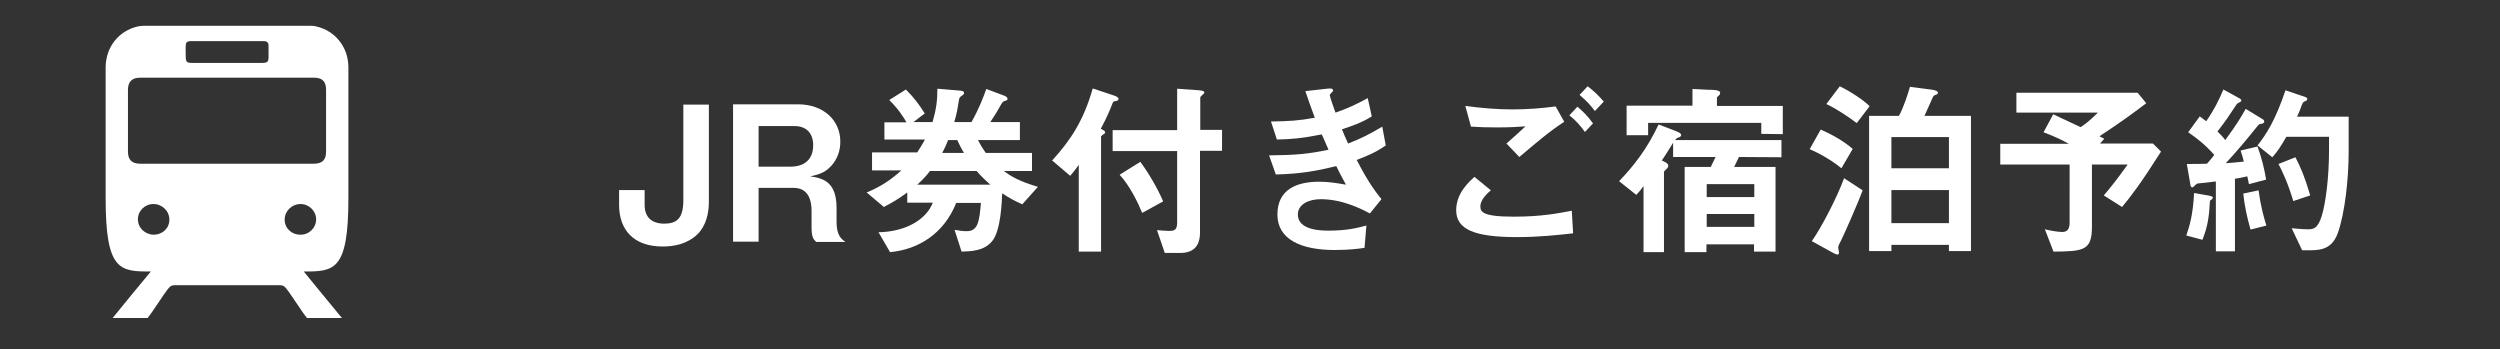 <?xml version="1.0" encoding="utf-8"?>
<!-- Generator: Adobe Illustrator 25.4.1, SVG Export Plug-In . SVG Version: 6.00 Build 0)  -->
<svg version="1.1" id="レイヤー_1" xmlns="http://www.w3.org/2000/svg" xmlns:xlink="http://www.w3.org/1999/xlink" x="0px"
	 y="0px" viewBox="0 0 930 130" style="enable-background:new 0 0 930 130;" xml:space="preserve">
<rect x="0" y="0" width="930" height="130" fill="#333333" stroke="none"/>
<style type="text/css">
	.st0{fill:#FFFFFF;}
</style>
<path class="st0" d="M129.6,73.8c0-16.2,0-32.4,0-48.7c0-7.6-4.9-13.7-12.1-15.3c-0.7-0.2-1.4-0.2-2.1-0.2H53.5
	c-0.7,0-1.4,0.1-2.1,0.2c-7.2,1.6-12.1,7.7-12.1,15.3c0,16.2,0,32.4,0,48.7c0,27,5.3,27.2,16.8,27.2c-4.8,5.8-9.5,11.5-14.2,17.3h13
	c2-2.4,5.9-8.8,7.9-11.2c0.6-0.7,1.2-1,2.1-1h39.3c0.9,0,1.5,0.3,2.1,1c2,2.4,5.9,8.8,7.9,11.2h13c-4.7-5.7-9.5-11.5-14.2-17.3
	C124.3,101,129.6,100.8,129.6,73.8z M69.1,16.9c0-1.1,0.6-1.6,1.7-1.6h27.4c1.1,0,1.7,0.6,1.7,1.6c0,1.1,0,3.1,0,4.2
	c0,1.9-0.4,2.3-2.3,2.3c-4.7,0-4.2,0-8.9,0h-8.4c-4.7,0-4.2,0-8.9,0c-1.9,0-2.3-0.4-2.3-2.3C69.1,20,69,18,69.1,16.9z M57.2,87.3
	c-3.2,0-5.9-2.5-5.9-5.7s2.6-5.7,5.8-5.7s5.9,2.6,5.9,5.7C63.1,84.8,60.5,87.3,57.2,87.3z M111.7,87.3c-3.3,0-5.9-2.5-5.8-5.7
	c0-3.1,2.7-5.7,5.9-5.7c3.2,0,5.8,2.6,5.8,5.7C117.6,84.8,114.9,87.4,111.7,87.3z M121.3,56.4c0,3.1-1.4,4.5-4.6,4.5H52.2
	c-3.1,0-4.6-1.4-4.6-4.5c0-7.7,0-15.3,0-23c0-3,1.5-4.5,4.5-4.5h64.7c3.1,0,4.5,1.4,4.5,4.5C121.3,41,121.3,48.7,121.3,56.4z"/>
<g>
	<path class="st0" d="M259.5,87.1c-3.9,3.8-9,4.6-13,4.6c-10.8,0-16.2-6.2-16.2-15.5v-5.5h9.5v5.5c0,6.3,4.8,7,7.3,7
		c4.6,0,7.1-1.9,7.1-8.7V38.9h9.5v36.3C263.7,79.2,262.7,83.9,259.5,87.1z"/>
	<path class="st0" d="M303.6,90c-1-1-1.7-1.8-1.7-5.5v-6.2c0-3.6-1.1-8.4-6.6-8.4h-13.1v20h-9.5V38.8h24.1c9.5,0,15.8,5.9,15.8,13.9
		c0,3.4-1.1,6.4-3.2,8.8c-2,2.2-3.6,3.2-8,4.1c5,0.7,9.8,2.2,9.8,11.8v5.2c0,5.1,1.9,6.4,3.3,7.4H303.6z M295.6,46.9h-13.4V62H294
		c5.3,0,8.5-2.7,8.5-8C302.5,49.4,299.8,46.9,295.6,46.9z"/>
	<path class="st0" d="M380.3,76c-3.2-1.4-4.9-2.4-7.5-4.1c-0.1,2.6-0.4,14-3.8,17.9c-2.9,3.5-7.6,3.7-11.3,3.8l-2.6-8.1
		c1.5,0.3,3.2,0.5,4.5,0.5c4.2,0,4.7-3.5,5.3-10.5h-9.2c-4.5,11.3-13.9,17.3-24.6,18.3l-4.3-7.4c10.3-0.2,17.8-4.8,20.2-11h-9.5
		v-3.8c-3.4,2.5-5.3,3.6-8.7,5.4l-6.4-5.4c5.3-2.2,9-4.7,12.9-8.2h-10.9v-6.7h16.8c1-1.6,2-3.1,2.9-4.8H329v-6.4h8.2
		c-1.1-1.9-2.7-4.6-6.4-8.3l6.2-3.9c3.1,3.1,5,5.7,7,8.9l-4.2,3.2h7.1c1.4-4.8,1.8-7.9,1.8-12.4l8.3,0.7c1,0.1,1.6,0.2,1.6,0.9
		c0,0.4-0.1,0.6-0.8,1c-0.9,0.6-1,1-1.1,1.8c-0.4,2.5-0.7,4.6-1.7,8h6.4c2.9-5.2,4.4-9.2,5.5-12.3l6.7,2.5c0.5,0.2,1.2,0.6,1.2,1.2
		c0,0.4-0.3,0.5-0.5,0.6c-1.2,0.3-1.2,0.4-1.8,1.3c-1.3,2.4-2.2,3.8-4.1,6.7h11v6.7h-15.6c1,1.9,1.5,2.8,2.9,4.8h17.2v6.7h-10.5
		c2.7,2,5.6,3.8,12.7,5.9L380.3,76z M363.3,63.6H346c-1.6,2-2.9,3.4-4.8,5.1h27.2C366.5,67,365.3,65.9,363.3,63.6z M356.1,52.1h-3.4
		c-0.6,1.6-1.1,2.7-2.2,4.8h8.1C357.4,54.9,356.8,53.6,356.1,52.1z"/>
	<path class="st0" d="M415.1,37.6c-0.8,0.1-1,0.2-1.1,0.5c-1.3,3.2-1.8,4.7-4.5,9.8c1.1,0.6,1.6,0.8,1.6,1.3c0,0.3-0.2,0.6-0.7,0.8
		c-0.7,0.6-0.8,0.6-0.8,0.8v42.8h-8.3V61.3c-1.8,2.6-2.6,3.4-3.2,4.1l-6.7-5.7c7-7.7,11.7-14.9,15.1-26.8l7.8,2.6
		c0.6,0.2,1.8,0.6,1.8,1.3C416,37.3,415.8,37.4,415.1,37.6z M446.4,56.2v30.3c0,5.2-2.6,7.6-7.4,7.6h-5.7l-2.9-8.5
		c0.6,0.1,3.7,0.3,4.4,0.3c2.1,0,3.1-0.3,3.1-3.2V56.2h-24v-7.8h24V33l8.3,0.6c1.1,0.1,1.8,0.3,1.8,0.8c0,0.3-0.2,0.5-0.7,0.9
		c-0.6,0.5-0.8,0.8-0.8,1v12h8.1v7.8h-8.2L446.4,56.2L446.4,56.2z M424.9,79.2c-1.7-4.1-4.7-10.2-8.4-14.2l7.7-4.8
		c3.4,4.6,6.5,10.1,8.5,14.7L424.9,79.2z"/>
	<path class="st0" d="M504.7,59.5c4.3,8.3,6.6,11.3,9.2,14.6l-4.3,5.3c-3.4-1.8-10.3-5.3-18.3-5.3c-4.6,0-8.5,2-8.5,5.7
		c0,6,9.1,6,11.5,6c6.7,0,10.6-1,14-1.9l-0.7,8.3c-2,0.3-5.5,0.8-11.1,0.8c-12.6,0-21.3-4-21.3-13.2c0-9.6,7.6-12.2,15.5-12.2
		c3.5,0,6.6,0.5,10,1.1c-1.7-3-2.3-4.3-3.6-6.9c-7.4,1.8-13.4,2.9-22.5,3.1l-2.5-7.1c9.9-0.1,14.5-0.5,22.1-2.1
		c-1-2.4-1.8-4.1-2.5-5.7c-7.1,1.4-11,1.8-16.7,1.9l-2.2-6.7c6.7-0.1,10.3-0.3,16.3-1.4c-1.6-4.3-2.4-6.6-3.5-9.9l8-0.9
		c0.6-0.1,2.3-0.3,2.3,0.6c0,0.4-0.2,0.6-0.6,0.9c-0.6,0.6-0.6,0.8-0.6,1c0,0.5,1.2,3.9,2.1,6.4c4.8-1.7,7.4-2.9,12-5.4l1.5,6.8
		c-4,2.5-7.8,3.7-11.1,4.8c0.9,2.2,1.2,2.9,2.3,5.3c5.1-2,8-3.5,12.7-6.3l1.3,7C511.9,56.6,509.1,57.8,504.7,59.5z"/>
	<path class="st0" d="M564.2,88.2c-15.8,0-22.5-2.9-22.5-10c0-6.3,4.7-10.5,6.8-12.4l6.1,5c-1.1,0.9-3.9,3.4-3.9,5.9
		c0,2,0.5,3.9,12.4,3.9c10.6,0,16.7-1.3,21.6-2.2l0.5,8.4C579.7,87.4,572.7,88.2,564.2,88.2z M565.2,58.4l-4.8-5
		c1.6-1.4,4.4-3.9,7.1-6.4c-3,0.2-5.5,0.4-10.8,0.4c-4.2,0-6.2-0.1-9.5-0.3l-2.1-7.7c5.8,0.8,11.8,1.3,17.6,1.3
		c5.3,0,10.6-0.4,16-1.1l3.2,5.7C576.3,48.9,571,53.5,565.2,58.4z M589.6,49.1c-1.8-2.5-3.4-4.3-5.8-6.2l3-3.2
		c2,1.7,3.6,3.2,5.8,6.2L589.6,49.1z M593.3,41.3c-1.5-2-2.9-3.6-5.7-6l3-3.2c2,1.5,4,3.3,6,5.7L593.3,41.3z"/>
	<path class="st0" d="M646.9,58.4l-1.8,3.7h15.4v31.5h-8v-2.7h-17.7v2.9h-8.1V62.1h9.7l1.8-3.7h-15.8v-5.3c-2.2,3.6-3,4.8-4.2,6.6
		c1.3,0.6,2.4,1.1,2.4,2c0,0.6-0.5,1-0.8,1.3s-0.8,0.7-0.8,1v29.8h-7.6V69.2c-0.4,0.6-1.2,1.7-2.7,3.3l-6.4-5.1
		c5.5-5.7,10.4-12,14.7-21.1l6,2.3c0.8,0.3,2.4,0.9,2.4,1.6c0,0.6-0.6,0.8-0.9,0.9c-0.8,0.3-0.9,0.4-1.3,1h39.5v6.4L646.9,58.4
		L646.9,58.4z M655.2,49.8v-4.1h-42.1v4.6h-8v-11h24.5v-6.2l6,0.3c0.7,0,4.3-0.1,4.3,1.1c0,0.8-0.5,1-1.2,1.7v3.2h24.5v10.5
		L655.2,49.8L655.2,49.8z M652.6,68.5h-17.7v4.8h17.7V68.5z M652.6,79.6h-17.7v4.8h17.7V79.6z"/>
	<path class="st0" d="M685,62.6c-3.5-2.9-8-5.5-11.8-7.1l4.1-7.3c4.4,1.9,9,4.6,11.9,7.2L685,62.6z M685,89.2
		c-0.4,0.8-1.2,2.2-1.2,2.9c0,0.3,0.3,1.5,0.3,1.8c0,0.4-0.1,0.8-0.6,0.8c-0.4,0-1.5-0.6-1.9-0.8l-7.6-4.2c3.6-5.1,9.4-16.3,12-23.4
		l6.9,4.5C691.2,75.5,686,87.2,685,89.2z M690.7,45.8c-2.7-2.1-7.3-5.2-11.3-7.1l5-6.6c4.1,2,8.8,5.1,11.1,7.4L690.7,45.8z
		 M725,93.4v-2.3h-21.4v2.3h-8.3V43.1h11.1c2-3.6,3.6-9.1,4.1-10.8l7.7,1c0.9,0.1,2.7,0.4,2.7,1.2c0,0.2-0.1,0.5-0.4,0.6
		c-1.1,0.4-1.2,0.5-1.5,1.1c-0.1,0.1-2.1,4.8-3.1,6.9h17.3v50.3C733.2,93.4,725,93.4,725,93.4z M725,51h-21.4v11.6H725V51z
		 M725,70.7h-21.4V83H725V70.7z"/>
	<path class="st0" d="M789.4,77l-6.8-4.3c3-3.5,5-6.1,8.9-11.5h-13.3v23.2c0,8.8-3.1,9.1-14.3,9.2l-3.2-8.3c1.2,0.3,4.5,1,6.5,1
		c2.1,0,2.7-1.5,2.7-3.5V61.2h-25.8v-7.7h25.5c-2.5-1.4-4.7-2.5-9.4-4.3l3.6-6.7c1.9,0.9,3.7,1.8,10.2,4.8c1.5-1,3.2-2.2,6.4-5.4
		h-30.3v-7.4h45.1l3.2,3.9c-4.2,3.2-9.2,6.9-17.4,12.3c0.3,0.1,1.5,0.8,1.8,0.9l-1.6,1.8h19.7l3,3C796.2,68.5,792.8,72.9,789.4,77z"
		/>
	<path class="st0" d="M822.1,74.7c-0.3,5.8-0.8,9.5-2.8,14.5l-6-1.6c1.3-3.7,2.5-7.9,2.9-15.8l5.7,1c0.4,0.1,1.3,0.3,1.3,0.7
		C823.2,73.8,822.9,74.1,822.1,74.7z M836.6,68.5c-0.1-0.6-0.3-1.5-0.6-2.9c-2.5,0.6-3.4,0.7-4.6,0.9v27h-7.1v-26
		c-2.5,0.3-5.3,0.6-6.2,0.7c-0.5,0-1,0.1-1.5,0.7c-0.6,0.6-0.8,0.8-1.1,0.8c-0.2,0-0.6-0.3-0.6-0.6l-1.4-8.1c3,0,4.6,0,7.5-0.1
		c0.7-0.8,1.8-2,2.7-3.3c-3.6-4-6.5-6.2-9.7-8.4l4.3-5.9c1.1,0.8,1.8,1.3,2.4,1.8c3-4.3,4.6-7.6,6.4-11.8l6.2,3.4
		c0.3,0.2,0.5,0.5,0.5,0.6c0,0.2-0.1,0.4-0.4,0.6c-0.9,0.4-1.1,0.6-1.3,0.8c-3.6,5.4-4.1,6.2-7.2,10.2c1.2,1.2,2,2,2.9,3.2
		c4.1-5.6,6-8.7,7.6-11.6l6.4,3.9c0.4,0.2,0.5,0.6,0.5,0.8c0,0.6-0.7,0.8-0.8,0.8c-1.1,0.1-1.2,0.2-2.2,1.5
		c-3.6,4.5-7.4,9-11.3,13.2c2.2-0.1,3.7-0.3,6.7-0.6c-0.3-1.3-0.7-2.7-1.2-4.1l6.3-1.5c1.5,4.1,2.5,8.1,3.2,12.3L836.6,68.5z
		 M837.2,85.4c-1.5-5.3-2.2-8.8-2.7-13.4l5.7-1.2c0.8,6.2,2.1,10.6,2.9,13.1L837.2,85.4z M869.7,86.6c-2,5.6-5.7,6.5-10.3,6.5h-3
		l-3.9-8.2c1.5,0.1,3.7,0.4,6.2,0.4c2.2,0,3.6-0.6,5-5c1.4-4.6,2.7-13.9,2.7-24.6v-4.8h-15.9c-2,3.5-3.3,5.5-5.2,7.6l-5.5-4.4
		c3.2-4.1,6.5-9,10.4-20.5l7.4,2.5c0.3,0.1,0.7,0.3,0.7,0.7s-0.2,0.6-0.5,0.7c-1.1,0.5-1.1,0.6-1.5,1.5c-0.8,2.2-1,2.7-1.8,4.4h19.2
		v13.1C873.7,66.4,872.3,79.3,869.7,86.6z M853.1,74.8c-2-6.7-3.9-10.7-5.5-13.8l6.3-2.5c1.8,3.4,3.6,7.6,5.5,14.2L853.1,74.8z"/>
</g>
</svg>
